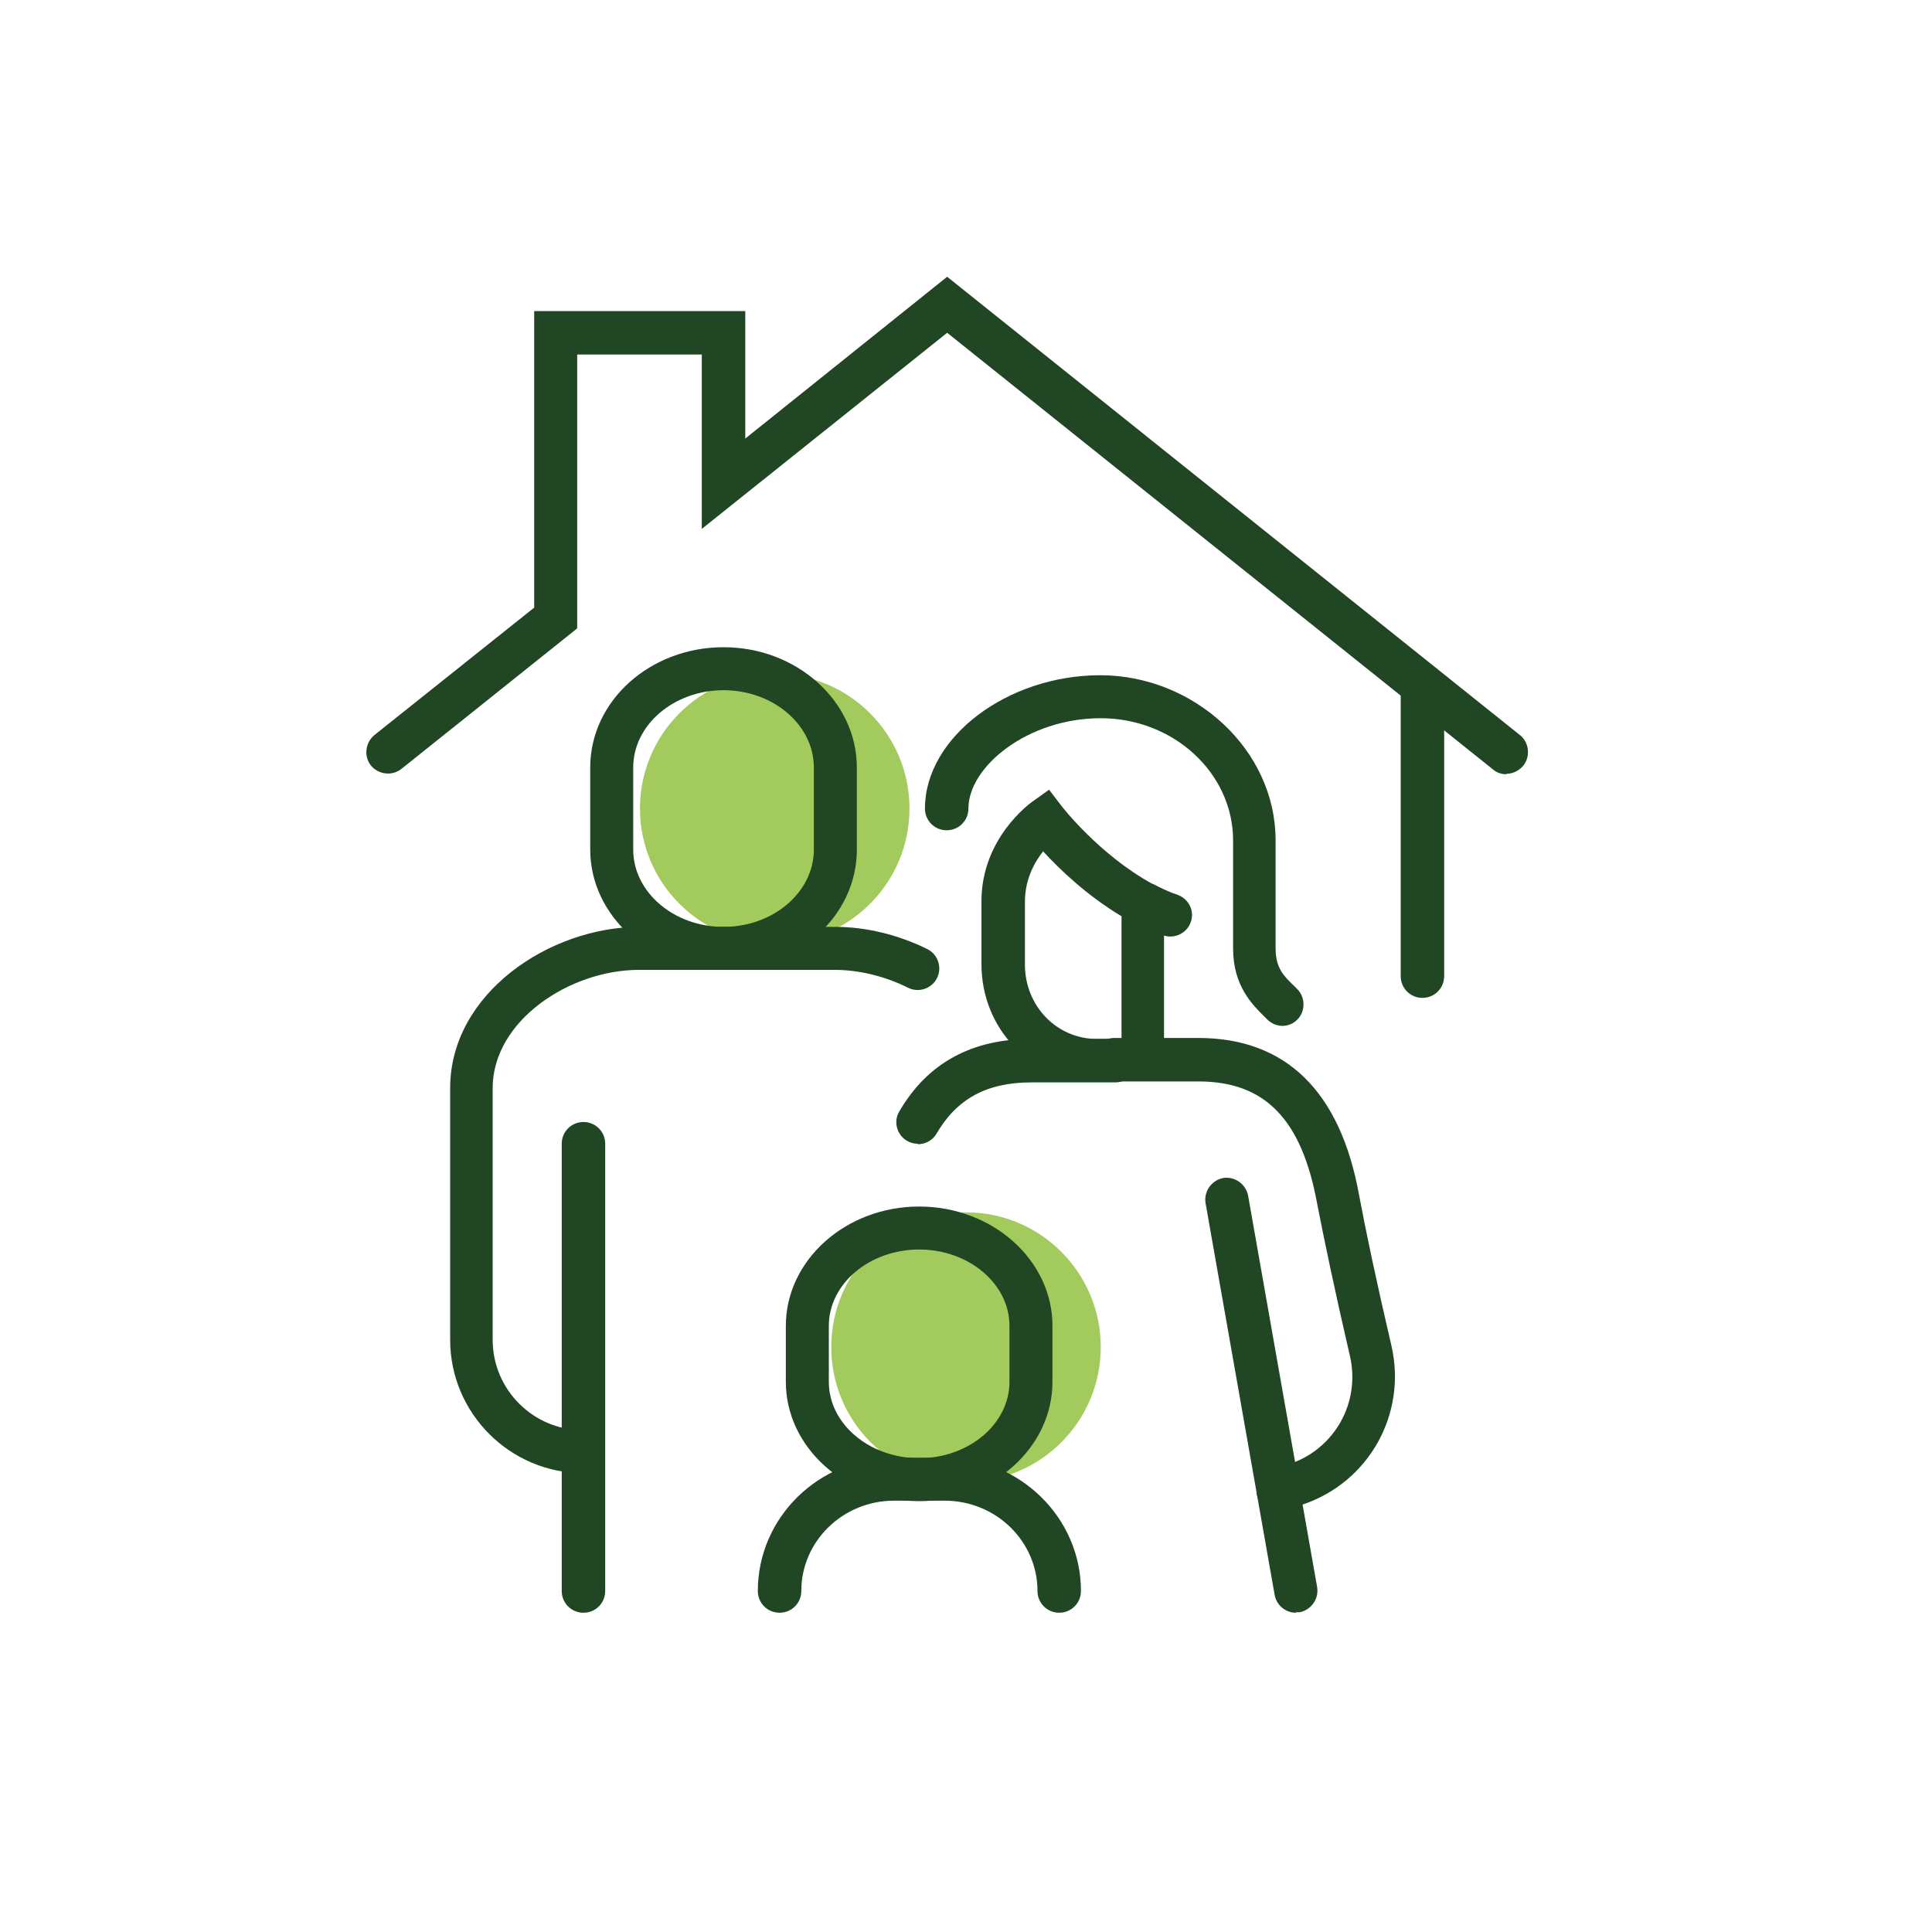 <?xml version="1.0" encoding="UTF-8"?>
<svg id="Layer_1" xmlns="http://www.w3.org/2000/svg" viewBox="0 0 40 40">
  <defs>
    <style>
      .cls-1 {
        fill: #a2ca5d;
      }

      .cls-2 {
        fill: #214623;
      }
    </style>
  </defs>
  <circle class="cls-1" cx="16.04" cy="16.74" r="2.79"/>
  <circle class="cls-1" cx="20" cy="27.89" r="2.79"/>
  <g>
    <path class="cls-2" d="M29.45,20.66c-.25,0-.45-.2-.45-.45v-6.02c0-.25.2-.45.45-.45s.45.2.45.45v6.02c0,.25-.2.45-.45.45Z"/>
    <path class="cls-2" d="M31.19,16.03c-.1,0-.2-.03-.28-.1l-11.3-9.04-5.08,4.06v-3.61h-2.58v5.67l-3.64,2.91c-.19.15-.47.12-.63-.07-.15-.19-.12-.47.07-.63l3.31-2.64v-6.14h4.37v2.64l4.18-3.35,11.86,9.49c.19.15.22.44.07.63-.09.11-.22.17-.35.17Z"/>
    <path class="cls-2" d="M12.08,33.39c-.25,0-.45-.2-.45-.45v-9.26c0-.25.2-.45.45-.45s.45.2.45.45v9.26c0,.25-.2.45-.45.45Z"/>
    <path class="cls-2" d="M12.08,30.5c-1.52,0-2.76-1.24-2.76-2.76v-5.21c0-1.97,2.07-3.34,3.92-3.34h4.05c.64,0,1.3.16,1.91.46.22.11.31.38.2.6s-.38.31-.6.2c-.48-.24-1.02-.37-1.52-.37h-4.05c-1.43,0-3.03,1.05-3.03,2.45v5.21c0,1.03.84,1.87,1.87,1.87.25,0,.45.2.45.45s-.2.45-.45.45Z"/>
    <path class="cls-2" d="M26.83,33.39c-.21,0-.4-.15-.44-.37l-1.43-8.11c-.04-.24.12-.47.36-.52.24-.04.47.12.52.36l1.43,8.11c.04.24-.12.47-.36.52-.03,0-.05,0-.08,0Z"/>
    <path class="cls-2" d="M14.98,20.08c-1.52,0-2.76-1.12-2.76-2.49v-1.7c0-1.38,1.24-2.49,2.76-2.49s2.76,1.12,2.76,2.49v1.7c0,1.38-1.24,2.49-2.76,2.49ZM14.98,14.29c-1.03,0-1.87.72-1.87,1.6v1.7c0,.88.84,1.6,1.87,1.6s1.87-.72,1.87-1.6v-1.7c0-.88-.84-1.6-1.87-1.6Z"/>
    <path class="cls-2" d="M19.03,31.08c-1.52,0-2.76-1.11-2.76-2.47v-1.16c0-1.36,1.24-2.47,2.76-2.47s2.76,1.11,2.76,2.47v1.16c0,1.36-1.24,2.47-2.76,2.47ZM19.03,25.87c-1.03,0-1.87.71-1.87,1.58v1.16c0,.87.84,1.58,1.87,1.58s1.87-.71,1.87-1.58v-1.16c0-.87-.84-1.58-1.87-1.58Z"/>
    <path class="cls-2" d="M21.93,33.39c-.25,0-.45-.2-.45-.45,0-1.03-.86-1.87-1.92-1.87h-1.05c-1.06,0-1.92.84-1.92,1.87,0,.25-.2.45-.45.45s-.45-.2-.45-.45c0-1.52,1.26-2.76,2.82-2.76h1.05c1.55,0,2.82,1.24,2.82,2.76,0,.25-.2.45-.45.45Z"/>
    <path class="cls-2" d="M26.46,31.31c-.19,0-.36-.12-.42-.3-.08-.23.05-.49.28-.57l.38-.13c.93-.31,1.47-1.27,1.25-2.23-.32-1.38-.54-2.44-.68-3.16-.32-1.75-1.08-2.53-2.46-2.53h-1.74c-.25,0-.45-.2-.45-.45s.2-.45.45-.45h1.74c1.81,0,2.94,1.1,3.33,3.26.13.7.35,1.75.67,3.12.32,1.41-.47,2.82-1.84,3.28l-.38.13s-.1.02-.14.02Z"/>
    <path class="cls-2" d="M19,23.68c-.08,0-.15-.02-.22-.06-.21-.12-.29-.4-.16-.61.58-1,1.5-1.5,2.73-1.5h1.74c.25,0,.45.2.45.45s-.2.45-.45.45h-1.74c-.92,0-1.54.34-1.96,1.06-.08.14-.23.22-.39.22Z"/>
    <path class="cls-2" d="M22.71,22.39c-1.34,0-2.39-1.07-2.39-2.43v-1.3c0-1.31,1.01-2.03,1.05-2.06l.35-.25.26.34s.78,1.01,1.88,1.61c0,0,0,0,.01,0,.17.09.34.17.52.23.23.09.35.34.26.57-.08.22-.33.34-.55.27v3h-1.4ZM21.6,17.62c-.18.23-.38.58-.38,1.05v1.3c0,.86.66,1.54,1.49,1.54h.51v-2.54c-.72-.43-1.29-.98-1.62-1.34Z"/>
    <path class="cls-2" d="M26.56,21.24c-.11,0-.23-.04-.32-.13l-.06-.06c-.24-.24-.65-.63-.65-1.41v-2.24c0-1.39-1.23-2.53-2.74-2.53s-2.74,1-2.74,1.87c0,.25-.2.45-.45.45s-.45-.2-.45-.45c0-1.47,1.7-2.76,3.63-2.76s3.63,1.53,3.63,3.42v2.24c0,.4.17.57.38.77l.07.07c.17.17.17.46,0,.63-.09.09-.2.13-.32.13Z"/>
  </g>
</svg>